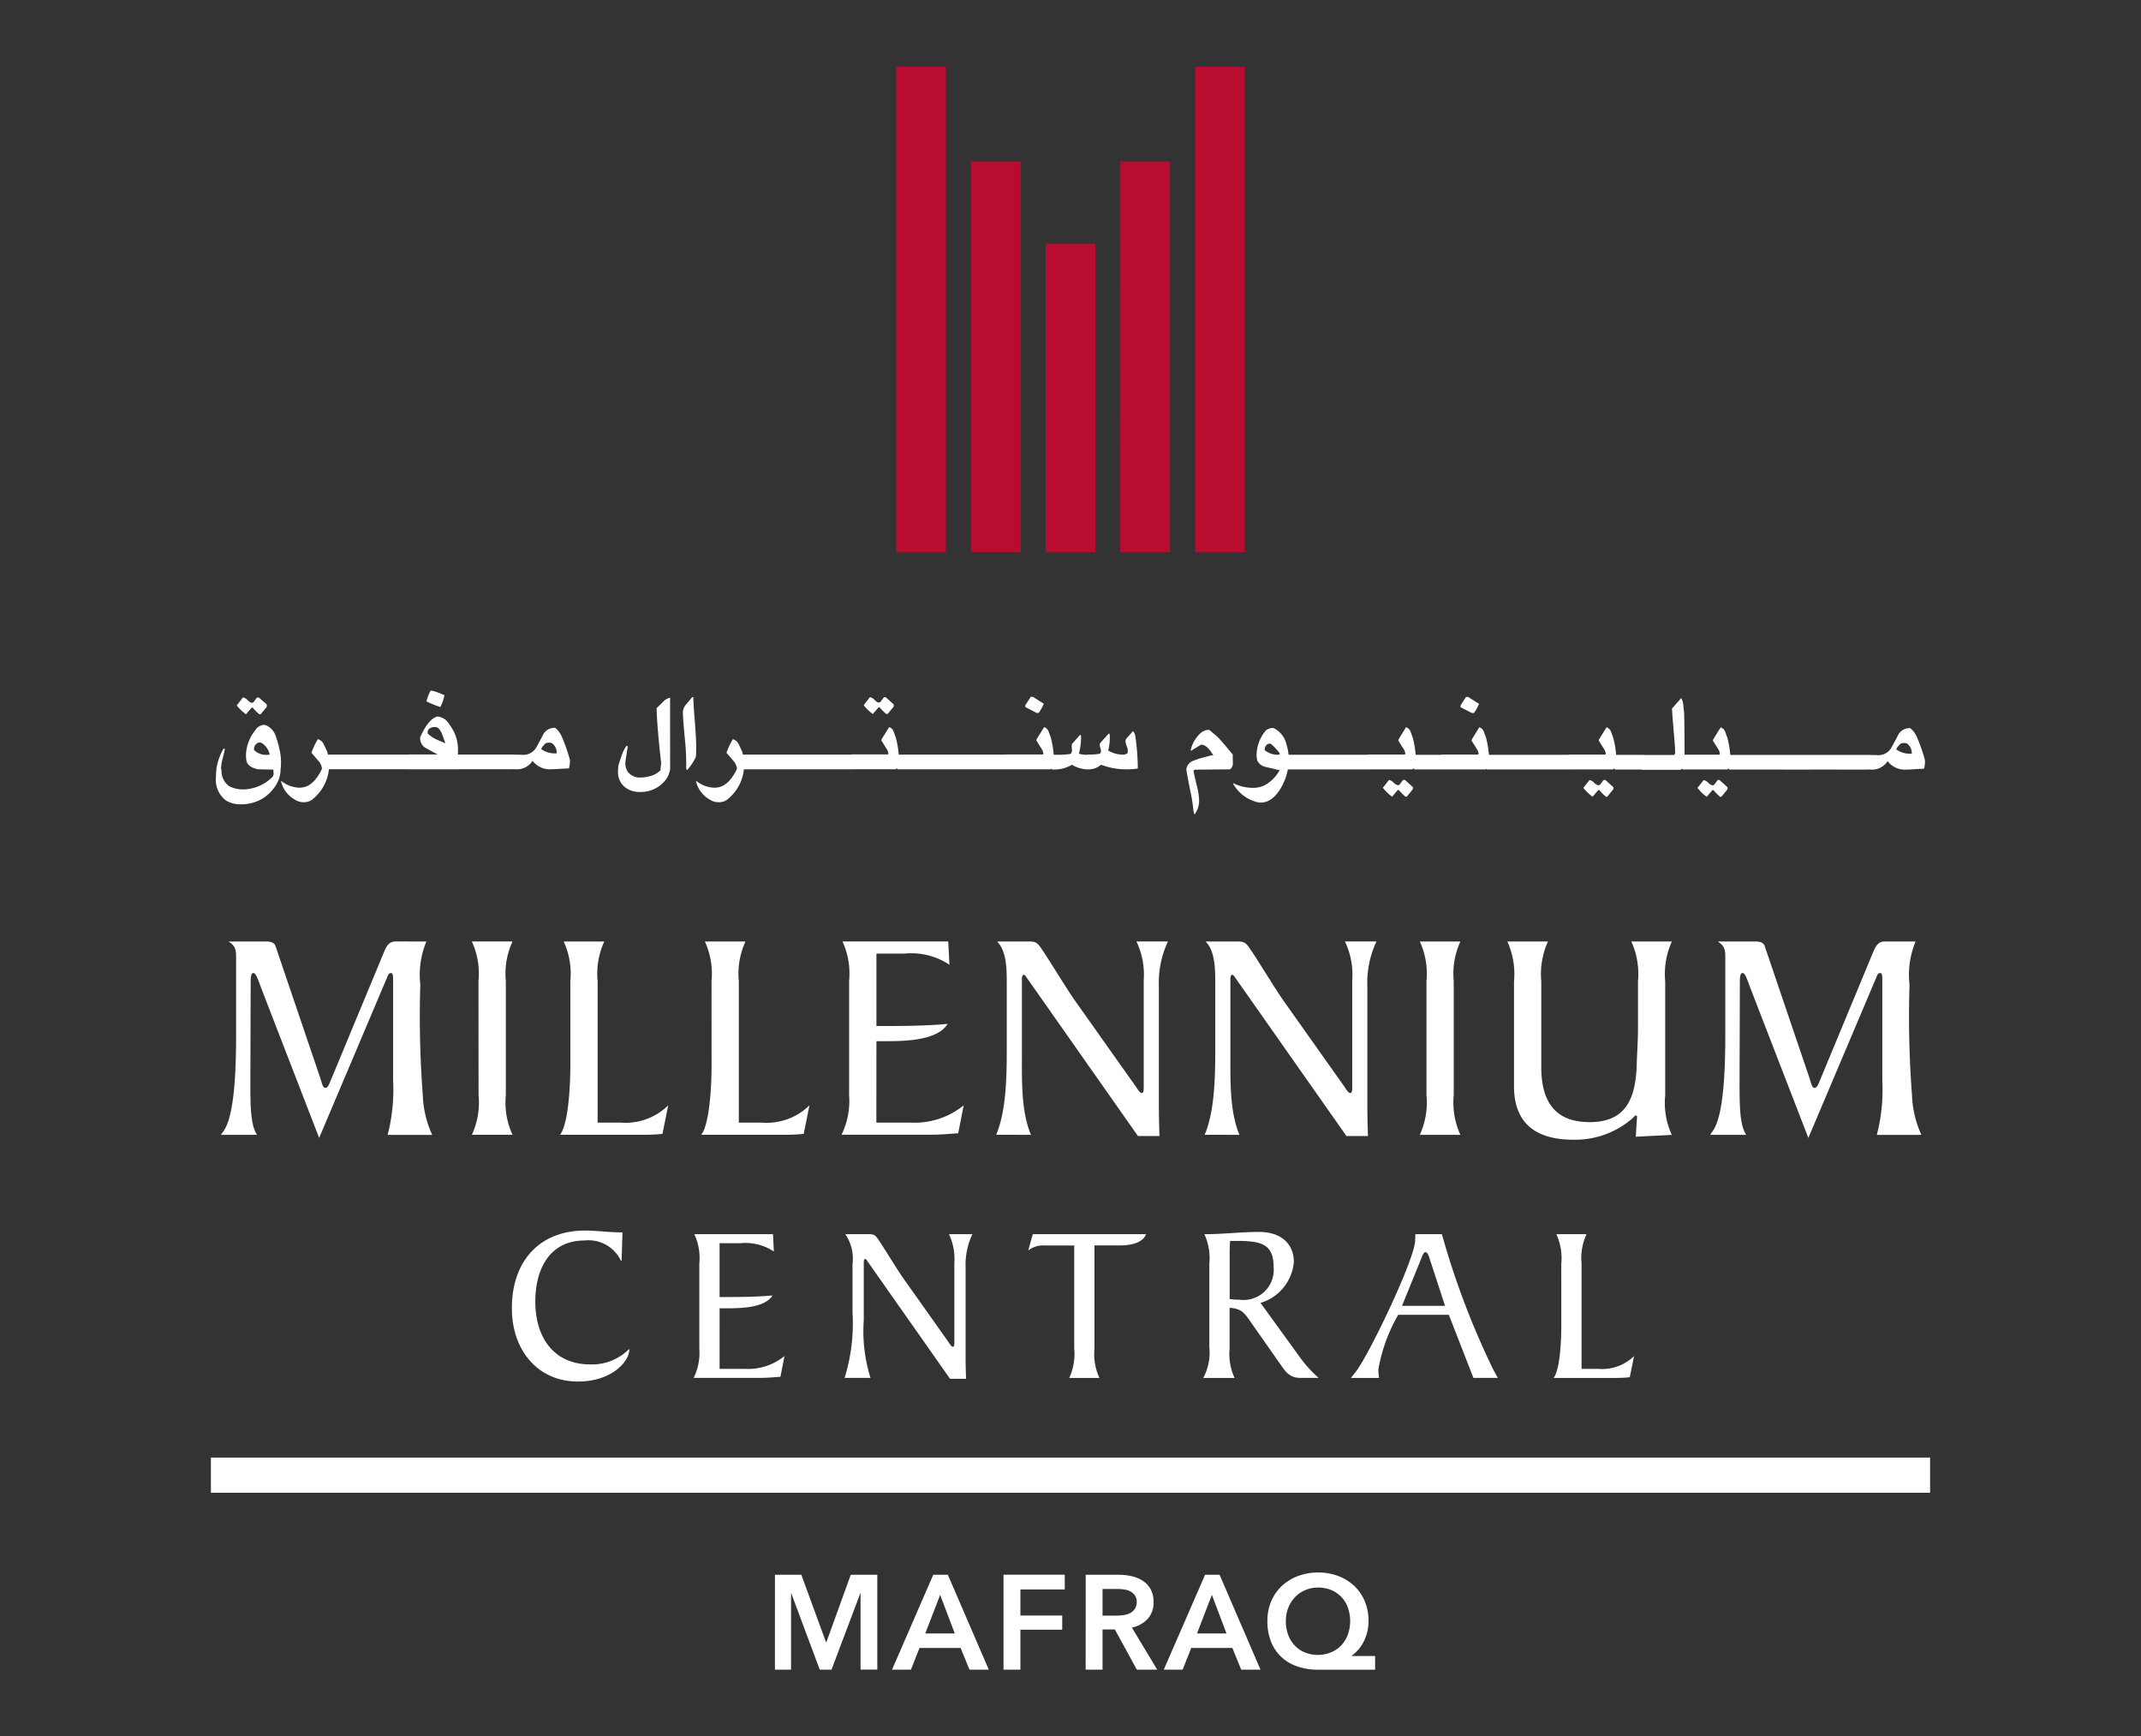 <svg xmlns="http://www.w3.org/2000/svg" xmlns:xlink="http://www.w3.org/1999/xlink" width="172.627" height="140" viewBox="0 0 172.627 140">
  <rect x="0" y="0" width="172.627" height="140" fill="#333333" stroke="none"/>
  <defs>
    <clipPath id="clip-path">
      <rect id="Rectangle_2" data-name="Rectangle 2" width="184.219" height="184.219" fill="none"/>
    </clipPath>
    <clipPath id="clip-Logo-footer">
      <rect width="172.627" height="140"/>
    </clipPath>
  </defs>
  <g id="Logo-footer" clip-path="url(#clip-Logo-footer)">
    <g id="Group_7" data-name="Group 7" transform="translate(-5.796 -22.11)">
      <path id="Path_6" data-name="Path 6" d="M252.271,98.879h4.012v24.867h-4.012ZM240.227,84.62h4.011v39.127h-4.011Zm24.088,0h4.011v39.127h-4.011Zm-6.022,7.63H262.3v31.5h-4.011Zm-12.044,0h4.013v31.5h-4.013Z" transform="translate(-162.167 -57.123)" fill="#ba0c2f"/>
      <line id="Line_2" data-name="Line 2" x2="138.617" transform="translate(22.801 141.046)" fill="none" stroke="#fff" stroke-width="2.835"/>
      <g id="Group_5" data-name="Group 5">
        <g id="Group_4" data-name="Group 4" clip-path="url(#clip-path)">
          <path id="Path_7" data-name="Path 7" d="M254.975,459.6a2.407,2.407,0,0,1,1.34,1.415,3.29,3.29,0,0,1-.011,2.2,2.529,2.529,0,0,1-.54.859,2.438,2.438,0,0,1-.827.556,2.829,2.829,0,0,1-2.09,0,2.388,2.388,0,0,1-.816-.556,2.507,2.507,0,0,1-.529-.859,3.154,3.154,0,0,1-.189-1.118,2.869,2.869,0,0,1,.2-1.08,2.608,2.608,0,0,1,.546-.853,2.506,2.506,0,0,1,.827-.562,2.6,2.6,0,0,1,1.032-.205,2.647,2.647,0,0,1,1.059.205m3.533,5.316h-1.891v-.022a3.177,3.177,0,0,0,.5-.448,3.019,3.019,0,0,0,.432-.616,3.752,3.752,0,0,0,.308-.783,3.574,3.574,0,0,0,.119-.951,4.073,4.073,0,0,0-.3-1.593,3.629,3.629,0,0,0-.848-1.237,3.865,3.865,0,0,0-1.291-.8,4.747,4.747,0,0,0-3.247,0,3.906,3.906,0,0,0-1.3.8,3.654,3.654,0,0,0-.859,1.237,4.01,4.01,0,0,0-.308,1.593,4.439,4.439,0,0,0,.291,1.659,3.4,3.4,0,0,0,.827,1.232,3.6,3.6,0,0,0,1.286.767,4.986,4.986,0,0,0,1.669.265h4.613ZM244.149,463.1l1.2-3.112,1.178,3.112Zm-2.679,2.917h1.523l.691-1.75H247l.713,1.75h1.556l-3.3-7.649H244.8Zm-4.937-4.354v-2.15h1.232a3.431,3.431,0,0,1,.535.043,1.494,1.494,0,0,1,.492.162,1.047,1.047,0,0,1,.356.318.874.874,0,0,1,.14.513.985.985,0,0,1-.151.567,1.026,1.026,0,0,1-.383.341,1.68,1.68,0,0,1-.524.162,3.97,3.97,0,0,1-.584.043Zm-1.361,4.354h1.361v-3.241h.994l1.772,3.241h1.642l-2.042-3.392a2.367,2.367,0,0,0,1.28-.708,1.953,1.953,0,0,0,.47-1.356,2.06,2.06,0,0,0-.238-1.026,1.946,1.946,0,0,0-.632-.68,2.7,2.7,0,0,0-.9-.373,4.806,4.806,0,0,0-1.048-.113h-2.658Zm-6.623,0h1.362v-3.22h3.371v-1.145h-3.371v-2.1h3.576v-1.189h-4.938Zm-6.309-2.917,1.2-3.112,1.178,3.112Zm-2.679,2.917h1.523l.691-1.75h3.317l.713,1.75h1.556l-3.3-7.649h-1.178Zm-9.443,0h1.3v-6.148h.021l2.291,6.148h.951L217,459.866h.021v6.148h1.351v-7.649h-2.139l-1.966,5.435h-.032l-1.988-5.435h-2.128Z" transform="translate(-141.84 -309.291)" fill="#fff"/>
          <path id="Path_8" data-name="Path 8" d="M206.8,301.647c-.611,0-.782.513-1,1.026l-4.228,10.19c-.147.342-.22.587-.44.587-.2,0-.269-.416-.391-.782l-3.616-10.654c-.1-.318-.464-.367-.758-.367h-3.03c.587.367.611.709.611,1.368v6.109c0,2.639-.1,6.5-1,7.795l-.22.317h2.908c-.537-.806-.537-2.395-.537-4.3l.024-7.941c0-.367,0-.806.22-.806s.391.586.66,1.295l4.643,12,5.473-12.926c.073-.2.147-.367.318-.367s.171.293.171.537v8.112a14.486,14.486,0,0,1-.44,4.4h3.592a8.419,8.419,0,0,1-.757-3.2,83.554,83.554,0,0,1-.2-8.919,6.948,6.948,0,0,1,.489-3.47Zm-20.428,0a6.349,6.349,0,0,1,.537,3.225v3.836c0,.929-.073,1.881-.1,2.81-.073,2.908-.953,4.692-3.787,4.692-2.761,0-3.836-1.588-3.91-4.2v-7.135a6.345,6.345,0,0,1,.538-3.225h-3.274a6.349,6.349,0,0,1,.537,3.225v8.6c.073,3.005,1.955,4.154,4.789,4.154a7.035,7.035,0,0,0,4.716-1.686c.147-.122.244-.269.293-.269.073,0,.122.025.122.1l-.1,1.613,2.908-.147a6.073,6.073,0,0,1-.537-3.177v-9.187a6.348,6.348,0,0,1,.537-3.225Zm-16.518,12.388a6.21,6.21,0,0,1-.537,3.2h3.274a6.21,6.21,0,0,1-.537-3.2v-9.187a6.21,6.21,0,0,1,.537-3.2h-3.274a6.21,6.21,0,0,1,.537,3.2Zm-15.076,3.2c-.782-1.833-.733-4.3-.733-6.255V304.7c0-.22.049-.367.147-.367s.171.122.269.269l8.943,12.731h1.735c-.024-.733-.049-1.466-.049-2.272v-9.774a7.786,7.786,0,0,1,.733-3.641h-2.541a6.213,6.213,0,0,1,.587,3.128V313.4c0,.22,0,.464-.171.464-.147,0-.342-.342-.513-.586l-4.863-6.866c-.757-1.075-2.321-3.69-2.834-4.374-.293-.391-.513-.391-.977-.391h-2.468c.733.733.782,2.053.782,3.25v5.2c0,2.15,0,5.132-.855,7.135Zm-16.811,0c-.782-1.833-.733-4.3-.733-6.255V304.7c0-.22.049-.367.147-.367s.171.122.269.269l8.943,12.731h1.735c-.024-.733-.049-1.466-.049-2.272v-9.774a7.79,7.79,0,0,1,.733-3.641h-2.541a6.214,6.214,0,0,1,.586,3.128V313.4c0,.22,0,.464-.171.464-.147,0-.342-.342-.513-.586l-4.862-6.866c-.758-1.075-2.321-3.69-2.834-4.374-.293-.391-.513-.391-.977-.391h-2.468c.733.733.782,2.053.782,3.25v5.2c0,2.15,0,5.132-.855,7.135Zm-12.462-7.55h.611c1.515,0,4.276,0,5.131-1.393-1.882.171-3.861.171-5.742.171v-5.84h2.272a5.556,5.556,0,0,1,3.617.9l-.1-1.881h-8.528a6.21,6.21,0,0,1,.537,3.2v9.187a6.218,6.218,0,0,1-.611,3.2h7.062c.88,0,1.686-.073,2.346-.122l.44-2.248a6.265,6.265,0,0,1-4.227,1.393H125.5Zm-13.292,2c0,1.149-.1,4.594-.831,5.547h6.769c.489,0,1-.024,1.491-.073l.464-2.3a4.933,4.933,0,0,1-3.836,1.393H114.41V304.848a6.21,6.21,0,0,1,.537-3.2h-3.274a6.21,6.21,0,0,1,.537,3.2Zm-11.387,0c0,1.149-.1,4.594-.831,5.547h6.769c.489,0,1-.024,1.491-.073l.464-2.3a4.933,4.933,0,0,1-3.836,1.393h-1.857V304.848a6.21,6.21,0,0,1,.537-3.2h-3.274a6.21,6.21,0,0,1,.537,3.2Zm-7.4,2.346a6.21,6.21,0,0,1-.537,3.2h3.274a6.21,6.21,0,0,1-.537-3.2v-9.187a6.21,6.21,0,0,1,.537-3.2H92.883a6.21,6.21,0,0,1,.537,3.2Zm-6.695-12.388c-.611,0-.782.513-1,1.026L81.5,312.863c-.147.342-.22.587-.44.587-.2,0-.269-.416-.391-.782l-3.616-10.654c-.1-.318-.464-.367-.757-.367h-3.03c.587.367.611.709.611,1.368v6.109c0,2.639-.1,6.5-1,7.795l-.22.317h2.908c-.538-.806-.538-2.395-.538-4.3l.024-7.941c0-.367,0-.806.22-.806s.391.586.66,1.295l4.642,12,5.473-12.926c.073-.2.147-.367.318-.367s.171.293.171.537v8.112a14.486,14.486,0,0,1-.44,4.4h3.592a8.425,8.425,0,0,1-.757-3.2,83.55,83.55,0,0,1-.2-8.919,6.951,6.951,0,0,1,.489-3.47Z" transform="translate(-49.044 -203.629)" fill="#fff"/>
          <path id="Path_9" data-name="Path 9" d="M229.467,381.131c0,.854-.073,3.415-.618,4.124h5.032c.364,0,.745-.018,1.108-.055l.345-1.708a3.668,3.668,0,0,1-2.852,1.035H231.1v-8.483a4.619,4.619,0,0,1,.4-2.38h-2.434a4.613,4.613,0,0,1,.4,2.38Zm-5.123,4.124-.363-.672a64.916,64.916,0,0,1-4.142-10.917H217.7l-.018.491c0,1.49-3.742,9.282-4.778,10.59l-.4.509h2.271a4.414,4.414,0,0,1-.055-.69,13.2,13.2,0,0,1,1.6-4.4H220.4l1.98,5.086Zm-4.251-5.813h-3.469l1.581-3.888c.036-.091.145-.436.309-.436s.273.309.309.436Zm-17.366-4.36c0-.291.018-.6.036-.872h.854c1.617.036,2.652.254,2.652,2.071a2.43,2.43,0,0,1-2.725,2.67,6.173,6.173,0,0,1-.817-.055Zm2.488,4.124a3.787,3.787,0,0,0,2.689-3.288c0-1.417-.962-2.434-2.815-2.434-1.417,0-2.87.182-4.4.182a4.616,4.616,0,0,1,.4,2.38v6.721a4.323,4.323,0,0,1-.49,2.489h2.525a4.619,4.619,0,0,1-.4-2.38V379.6c1.053.091,1.181.4,1.943,1.49l2.216,3.161c.4.581.744,1,1.526,1h1.49a9.955,9.955,0,0,1-1.526-1.689Zm-12.988,6.049a4.616,4.616,0,0,1-.4-2.38v-8.3h2c.744,0,1.853-.127,2.162-.908h-9.137l-.363,1.308a1.957,1.957,0,0,1,1.29-.4h2.416v8.3a4.619,4.619,0,0,1-.4,2.38Zm-18.456,0a12.54,12.54,0,0,1-.545-4.651v-4.668c0-.163.037-.272.109-.272s.127.091.2.2l6.649,9.464h1.289c-.018-.545-.036-1.09-.036-1.689v-7.266a5.786,5.786,0,0,1,.546-2.707h-1.89a4.619,4.619,0,0,1,.436,2.325V382.4c0,.163,0,.345-.127.345-.109,0-.254-.254-.382-.436l-3.615-5.1c-.563-.8-1.725-2.743-2.107-3.251-.218-.291-.381-.291-.726-.291h-1.835a3.473,3.473,0,0,1,.581,2.416v3.869a14.885,14.885,0,0,1-.636,5.3Zm-12.17-5.613h.454c1.126,0,3.179,0,3.814-1.035-1.4.127-2.87.127-4.269.127v-4.342h1.69a4.129,4.129,0,0,1,2.688.672l-.072-1.4h-6.34a4.616,4.616,0,0,1,.4,2.38v6.83a4.624,4.624,0,0,1-.454,2.38h5.25c.653,0,1.253-.055,1.744-.091l.327-1.671a4.658,4.658,0,0,1-3.143,1.035H161.6Zm-7.829-6.122c-1.217,0-1.98-.145-3.034-.145-3.687,0-5.885,2.507-5.885,6.231-.018,3.324,2.016,5.94,5.323,5.94,2.833,0,4.141-1.708,4.141-2.525v-.109a4.2,4.2,0,0,1-3.142,1.253c-2.979,0-4.433-2.216-4.433-5.068,0-2.579,1.126-4.923,3.978-4.923a2.882,2.882,0,0,1,2.925,1.635h.054Z" transform="translate(-97.785 -252.049)" fill="#fff"/>
          <path id="Path_10" data-name="Path 10" d="M206.916,244.188q0-.129.347-.475.424-.128.6.064a.964.964,0,0,1,.3.745,1.887,1.887,0,0,1-1.246-.334m1.619-1.079a1.78,1.78,0,0,0-.5-.642,1.042,1.042,0,0,0-.963.533q-.257.5-.527.99a1.21,1.21,0,0,1-1.246.647q-.141,0-.443-.006t-.443-.006v1.156a3.251,3.251,0,0,0,.4.025,1.485,1.485,0,0,0,1.4-.681,1.741,1.741,0,0,0,1.555.681q.231,0,.7-.032t.675-.032a1.9,1.9,0,0,0,.077-.706,13.53,13.53,0,0,0-.681-1.927m-3.982,1.516H202.2v1.182h2.351Zm-2.2,0h-2.351v1.182h2.351Zm-2.2,0H197.81v1.182h2.351Zm-2.2,0h-2.351v1.182h2.351Zm-2.2,0h-2.351v1.182h2.351Zm-2.453,2.608-.642-.578a.205.205,0,0,0-.064-.013.211.211,0,0,0-.167.116.494.494,0,0,1-.1.128q-.1.193-.231.193a.681.681,0,0,1-.353-.212.675.675,0,0,0-.366-.212l-.5.629a3.986,3.986,0,0,0,.745.719l.462-.54h.077a5.3,5.3,0,0,0,.539.54h.1q.347-.411.5-.617Zm.244-2.261a8.041,8.041,0,0,0-.257-1.734l-.18-.488a.573.573,0,0,0-.36-.347l-.6.971-.026.1.5.8a1.6,1.6,0,0,0,.051.166c.026.077.017.132-.026.166H189.7v1.195h3.571c.008-.008.047-.036.116-.084a.242.242,0,0,0,.116-.148,3.383,3.383,0,0,0,.051-.6m-3.751-3.789q-.039-.3-.064-.6a1.385,1.385,0,0,0-.167-.539l-.745.85q.024.464.135,1.8.11,1.134.123,1.8l-.077.142H186.4v1.195h2.929a.613.613,0,0,0,.514-.231q0-3.584-.038-4.419m-3.25,3.443h-2.351v1.182h2.351Zm-2.453,2.608-.642-.578a.205.205,0,0,0-.064-.013.211.211,0,0,0-.167.116.5.5,0,0,1-.1.128q-.1.193-.231.193a.681.681,0,0,1-.353-.212.674.674,0,0,0-.366-.212l-.5.629a3.986,3.986,0,0,0,.745.719l.462-.54h.077a5.3,5.3,0,0,0,.539.54h.1q.347-.411.5-.617Zm.244-2.261a8.041,8.041,0,0,0-.257-1.734l-.18-.488a.573.573,0,0,0-.36-.347l-.6.971-.026.1.5.8a1.6,1.6,0,0,0,.051.166c.026.077.017.132-.026.166h-2.955v1.195h3.571c.008-.008.047-.036.116-.084a.242.242,0,0,0,.116-.148,3.386,3.386,0,0,0,.051-.6m-3.712-.347h-2.351v1.182h2.351Zm-2.2,0h-2.351v1.182h2.351Zm-2.2,0h-2.351v1.182h2.351Zm-2.145.347a8.04,8.04,0,0,0-.257-1.734l-.18-.488a.573.573,0,0,0-.36-.347l-.6.971-.026.1.5.8a1.7,1.7,0,0,0,.051.166q.038.115-.026.166h-2.954v1.195h3.571c.008-.008.047-.036.116-.084a.243.243,0,0,0,.116-.148,3.414,3.414,0,0,0,.051-.6m-1.265-4.734-.431-.276h-.18l-.437.681v.141l.912.475h.167a3.627,3.627,0,0,0,.411-.745q-.155-.09-.443-.276m-2.434,4.387h-2.351v1.182H170.4Zm-2.454,2.608-.642-.578a.205.205,0,0,0-.064-.013.211.211,0,0,0-.167.116.5.5,0,0,1-.1.128c-.069.129-.146.193-.231.193a.681.681,0,0,1-.353-.212.674.674,0,0,0-.366-.212l-.5.629a3.966,3.966,0,0,0,.745.719l.462-.54h.077a5.337,5.337,0,0,0,.539.54h.1q.347-.411.5-.617Zm.244-2.261a8.036,8.036,0,0,0-.257-1.734l-.18-.488a.572.572,0,0,0-.36-.347l-.6.971-.026.1.5.8a1.7,1.7,0,0,0,.051.166q.039.115-.026.166h-2.954v1.195h3.571c.008-.008.047-.036.115-.084a.241.241,0,0,0,.116-.148,3.384,3.384,0,0,0,.051-.6m-3.712-.347h-2.351v1.182h2.351Zm-2.2,0h-2.351v1.182h2.351Zm-2.2,0h-2.351v1.182h2.351Zm-2.993,0a1.671,1.671,0,0,1-1.092-.373.537.537,0,0,1,.141-.4.306.306,0,0,1,.4-.077,5.358,5.358,0,0,1,.655.706q.051.141-.1.141m-.321-2.12a.456.456,0,0,0-.18-.039,1.1,1.1,0,0,0-.488.192,3.1,3.1,0,0,0-.758,1.958,2.158,2.158,0,0,0,.051.474.949.949,0,0,0,.642.512q.424.1.835.192c0,.017.043.03.128.038a.473.473,0,0,0,.218,0,3.017,3.017,0,0,1-1.156,1.22,2.1,2.1,0,0,1-1.041.244,3.542,3.542,0,0,1-1.554-.372l-.026.026a3.119,3.119,0,0,0,2.081,1.529q1.066.1,1.824-1.246a4.525,4.525,0,0,0,.591-2.248,3.754,3.754,0,0,0-.18-1.169,1.932,1.932,0,0,0-.989-1.31m-4.586.668-.642-.54a.659.659,0,0,0-.128-.013,1.113,1.113,0,0,0-.578.257,2.646,2.646,0,0,0-.809,1.413h.064q.771-.475.784-.475.449-.025.976.848l-.1.026v-.026l-.809.214a6.743,6.743,0,0,0-.809.276.88.88,0,0,0-.45.628v.025q.064.491.308,1.682a14.775,14.775,0,0,1,.27,1.695.227.227,0,0,1,.032.129c0,.069.028.1.071.1a1.844,1.844,0,0,0,.347-1.117,5.2,5.2,0,0,0-.193-1.207q-.219-.9-.257-1.182a.444.444,0,0,1,.1-.077l2.839-.026a.581.581,0,0,0,.231-.54q-.013-.578,0-.642-.8-.976-1.246-1.451m-6.625-.064q-.064-.321-.193-.373l-.437.5a.4.4,0,0,0-.154.321,1.447,1.447,0,0,0,.109.411.859.859,0,0,1,.071.462.186.186,0,0,1-.1.128l-.167.064a2.359,2.359,0,0,1-1.31-.334,4.31,4.31,0,0,0,.128-1.285l-.064-.1-.706.778a.363.363,0,0,0-.038.166.924.924,0,0,0,.051.242.935.935,0,0,1,.051.242.324.324,0,0,1-.09.217,5.05,5.05,0,0,1-.989.064v1.195a1.515,1.515,0,0,0,1.079-.373,5.709,5.709,0,0,0,2.055.373,6.256,6.256,0,0,0,.912-.064,17.981,17.981,0,0,0-.206-2.633m-3.7,1.516a2.647,2.647,0,0,1-.8-.064l-.039-.039a4.985,4.985,0,0,0,.167-1.413l-.064-.1-.681.771a2.466,2.466,0,0,0,.013.411.428.428,0,0,1-.116.372,6.522,6.522,0,0,1-1.207.064H138.8v1.182a2.769,2.769,0,0,0,1.645-.373,2.6,2.6,0,0,0,1.22.373h.193Zm-2.852.347a8.041,8.041,0,0,0-.257-1.734l-.18-.488a.573.573,0,0,0-.36-.347l-.6.971-.026.1.5.8a1.6,1.6,0,0,0,.051.166c.026.077.017.132-.026.166h-2.955v1.195h3.571c.008-.008.047-.036.116-.084a.242.242,0,0,0,.116-.148,3.383,3.383,0,0,0,.051-.6m-1.265-4.734-.43-.276h-.18l-.437.681v.141l.912.475h.167a3.625,3.625,0,0,0,.411-.745q-.154-.09-.443-.276m-2.434,4.387h-2.351v1.182h2.351Zm-2.2,0h-2.351v1.182h2.351Zm-2.2,0h-2.351v1.182h2.351Zm-2.2,0h-2.351v1.182h2.351Zm-2.2.347a8.037,8.037,0,0,0-.257-1.734l-.18-.488a.572.572,0,0,0-.36-.347l-.6.971-.026.1.5.8a1.7,1.7,0,0,0,.051.166q.039.115-.026.166h-2.954v1.195h3.571c.008-.008.047-.036.115-.084a.241.241,0,0,0,.116-.148,3.384,3.384,0,0,0,.051-.6m-.424-4.393-.642-.578a.245.245,0,0,0-.077-.013q-.077,0-.154.115a.5.5,0,0,1-.1.129q-.1.193-.231.193t-.353-.218a.67.67,0,0,0-.366-.218l-.5.648a3.809,3.809,0,0,0,.732.713l.475-.539h.077a3.972,3.972,0,0,0,.54.539h.1q.347-.411.5-.6Zm-3.276,4.047h-2.351v1.182h2.351Zm-2.2,0h-2.351v1.182h2.351Zm-2.2,0h-2.351v1.182h2.351Zm-2.2,0h-2.351v1.182h2.351Zm-2.633-.861a.761.761,0,0,0-.462-.385,5.6,5.6,0,0,0-.514,1.1q.27.308.527.616a1.151,1.151,0,0,1,.321.681c-.043.034-.052.051-.026.051q-.629,1.259-1.452,1.426a1.713,1.713,0,0,1-.36.038,2.43,2.43,0,0,1-1.439-.539l-.026.026a2.268,2.268,0,0,0,1.079,1.452,1.262,1.262,0,0,0,.758.231,1.148,1.148,0,0,0,.616-.167,3.565,3.565,0,0,0,1.246-3.969q-.141-.282-.27-.565m-3.417.283q0-.706-.1-1.978-.116-1.388-.128-1.991c0-.085-.034-.111-.1-.077q-.232.283-.475.565a1.04,1.04,0,0,0-.27.642q.013.655.167,2.222a18.724,18.724,0,0,1,.1,2.21q0,.193.077.231a4.22,4.22,0,0,0,.707-1.066q.025-.372.026-.758m-2.107-4.008a1.086,1.086,0,0,0-.578.347q-.257.244-.514.5.051,1.645.373,4.419l-.064.6a1.894,1.894,0,0,1-.771.437,2.634,2.634,0,0,1-.783.128,1.219,1.219,0,0,1-1.079-.462,1.248,1.248,0,0,1-.193-.719q0-.09.193-1.31c-.051-.051-.086-.073-.1-.064a3.055,3.055,0,0,0-.373.732q-.039.09-.27.822a3.224,3.224,0,0,0-.039.475,1.552,1.552,0,0,0,.591,1.336,1.913,1.913,0,0,0,1.207.36,2.644,2.644,0,0,0,.912-.154,2.421,2.421,0,0,0,.983-.655,1.857,1.857,0,0,0,.507-1.027Zm-10.388,4.149q0-.129.347-.475.424-.128.6.064a.964.964,0,0,1,.3.745,1.886,1.886,0,0,1-1.246-.334m1.619-1.079a1.78,1.78,0,0,0-.5-.642,1.042,1.042,0,0,0-.963.533q-.257.5-.527.99a1.21,1.21,0,0,1-1.246.647q-.141,0-.443-.006t-.443-.006v1.156a3.251,3.251,0,0,0,.4.025,1.485,1.485,0,0,0,1.4-.681,1.741,1.741,0,0,0,1.555.681q.231,0,.7-.032t.675-.032a1.9,1.9,0,0,0,.077-.706,13.53,13.53,0,0,0-.681-1.927m-3.982,1.516H92.974v1.182h2.351Zm-2.2,0H90.777v1.182h2.351Zm-3.892-1.22a2.589,2.589,0,0,1-.706-.475.473.473,0,0,1,.1-.372.752.752,0,0,1,.462-.154.443.443,0,0,1,.36.154,2,2,0,0,1,.283.539q.116.321.218.617l-.719-.308m1.715,1.709q.019-.475.019-.719a3.311,3.311,0,0,0-.315-1.593,5.516,5.516,0,0,0-.52-.809,1.15,1.15,0,0,0-.848-.437q-.732.231-1.362,1.676a.893.893,0,0,0,.488.883q.463.256.925.5H86.988v1.195h3.944q0-.218.019-.694m-1.638-5.5a2.35,2.35,0,0,0-.578-.154,3.905,3.905,0,0,0-.334.873,8.316,8.316,0,0,0,1.117.45,3.155,3.155,0,0,0,.334-.951q-.27-.116-.54-.218m-2.171,5.01H84.791v1.182h2.351Zm-2.2,0H82.595v1.182h2.351Zm-2.2,0H80.4v1.182h2.351Zm-2.633-.861a.762.762,0,0,0-.462-.385,5.6,5.6,0,0,0-.514,1.1q.27.308.527.616a1.148,1.148,0,0,1,.321.681c-.043.034-.051.051-.026.051q-.629,1.259-1.452,1.426a1.713,1.713,0,0,1-.36.038,2.43,2.43,0,0,1-1.439-.539l-.026.026a2.268,2.268,0,0,0,1.079,1.452,1.261,1.261,0,0,0,.758.231,1.149,1.149,0,0,0,.616-.167,3.565,3.565,0,0,0,1.246-3.969q-.141-.282-.27-.565m-4.458.873a1.348,1.348,0,0,1-1.143-.378.5.5,0,0,1,.18-.488.363.363,0,0,1,.463-.059,1.446,1.446,0,0,1,.6.859c.026.044-.009.065-.1.065m.989,1.195a4.461,4.461,0,0,0-.077-1.592,9.088,9.088,0,0,0-.321-1.139,1.462,1.462,0,0,0-.784-.841.647.647,0,0,0-.18-.026.876.876,0,0,0-.668.425,3.305,3.305,0,0,0-.758,2.022,2.358,2.358,0,0,0,.051.489q.141.49.938.644l1.22.026q0,.013.013.219a.633.633,0,0,1-.013.225.384.384,0,0,1-.1.174,3.42,3.42,0,0,1-2.338.979,2.465,2.465,0,0,1-1.143-.271,1.534,1.534,0,0,1-.6-1.328l-.039-.026a3.539,3.539,0,0,1,.129-.851q.154-.606.18-.812c-.077,0-.12.013-.128.039a4.526,4.526,0,0,0-.552,1.593v.051a5.747,5.747,0,0,0-.039.629,2.072,2.072,0,0,0,.822,1.876,2.213,2.213,0,0,0,1.207.3,3.419,3.419,0,0,0,1.259-.231,3.137,3.137,0,0,0,1.336-1.015,2.507,2.507,0,0,0,.591-1.554m-1.117-5.254L74.887,240a.214.214,0,0,0-.064-.013.211.211,0,0,0-.167.115.5.5,0,0,1-.1.129q-.1.193-.231.193t-.353-.218a.67.67,0,0,0-.366-.218l-.5.648a3.588,3.588,0,0,0,.745.713l.462-.539h.077a3.953,3.953,0,0,0,.539.539h.1q.347-.411.5-.6Z" transform="translate(-48.221 -161.65)" fill="#fff"/>
        </g>
      </g>
    </g>
  </g>
</svg>
